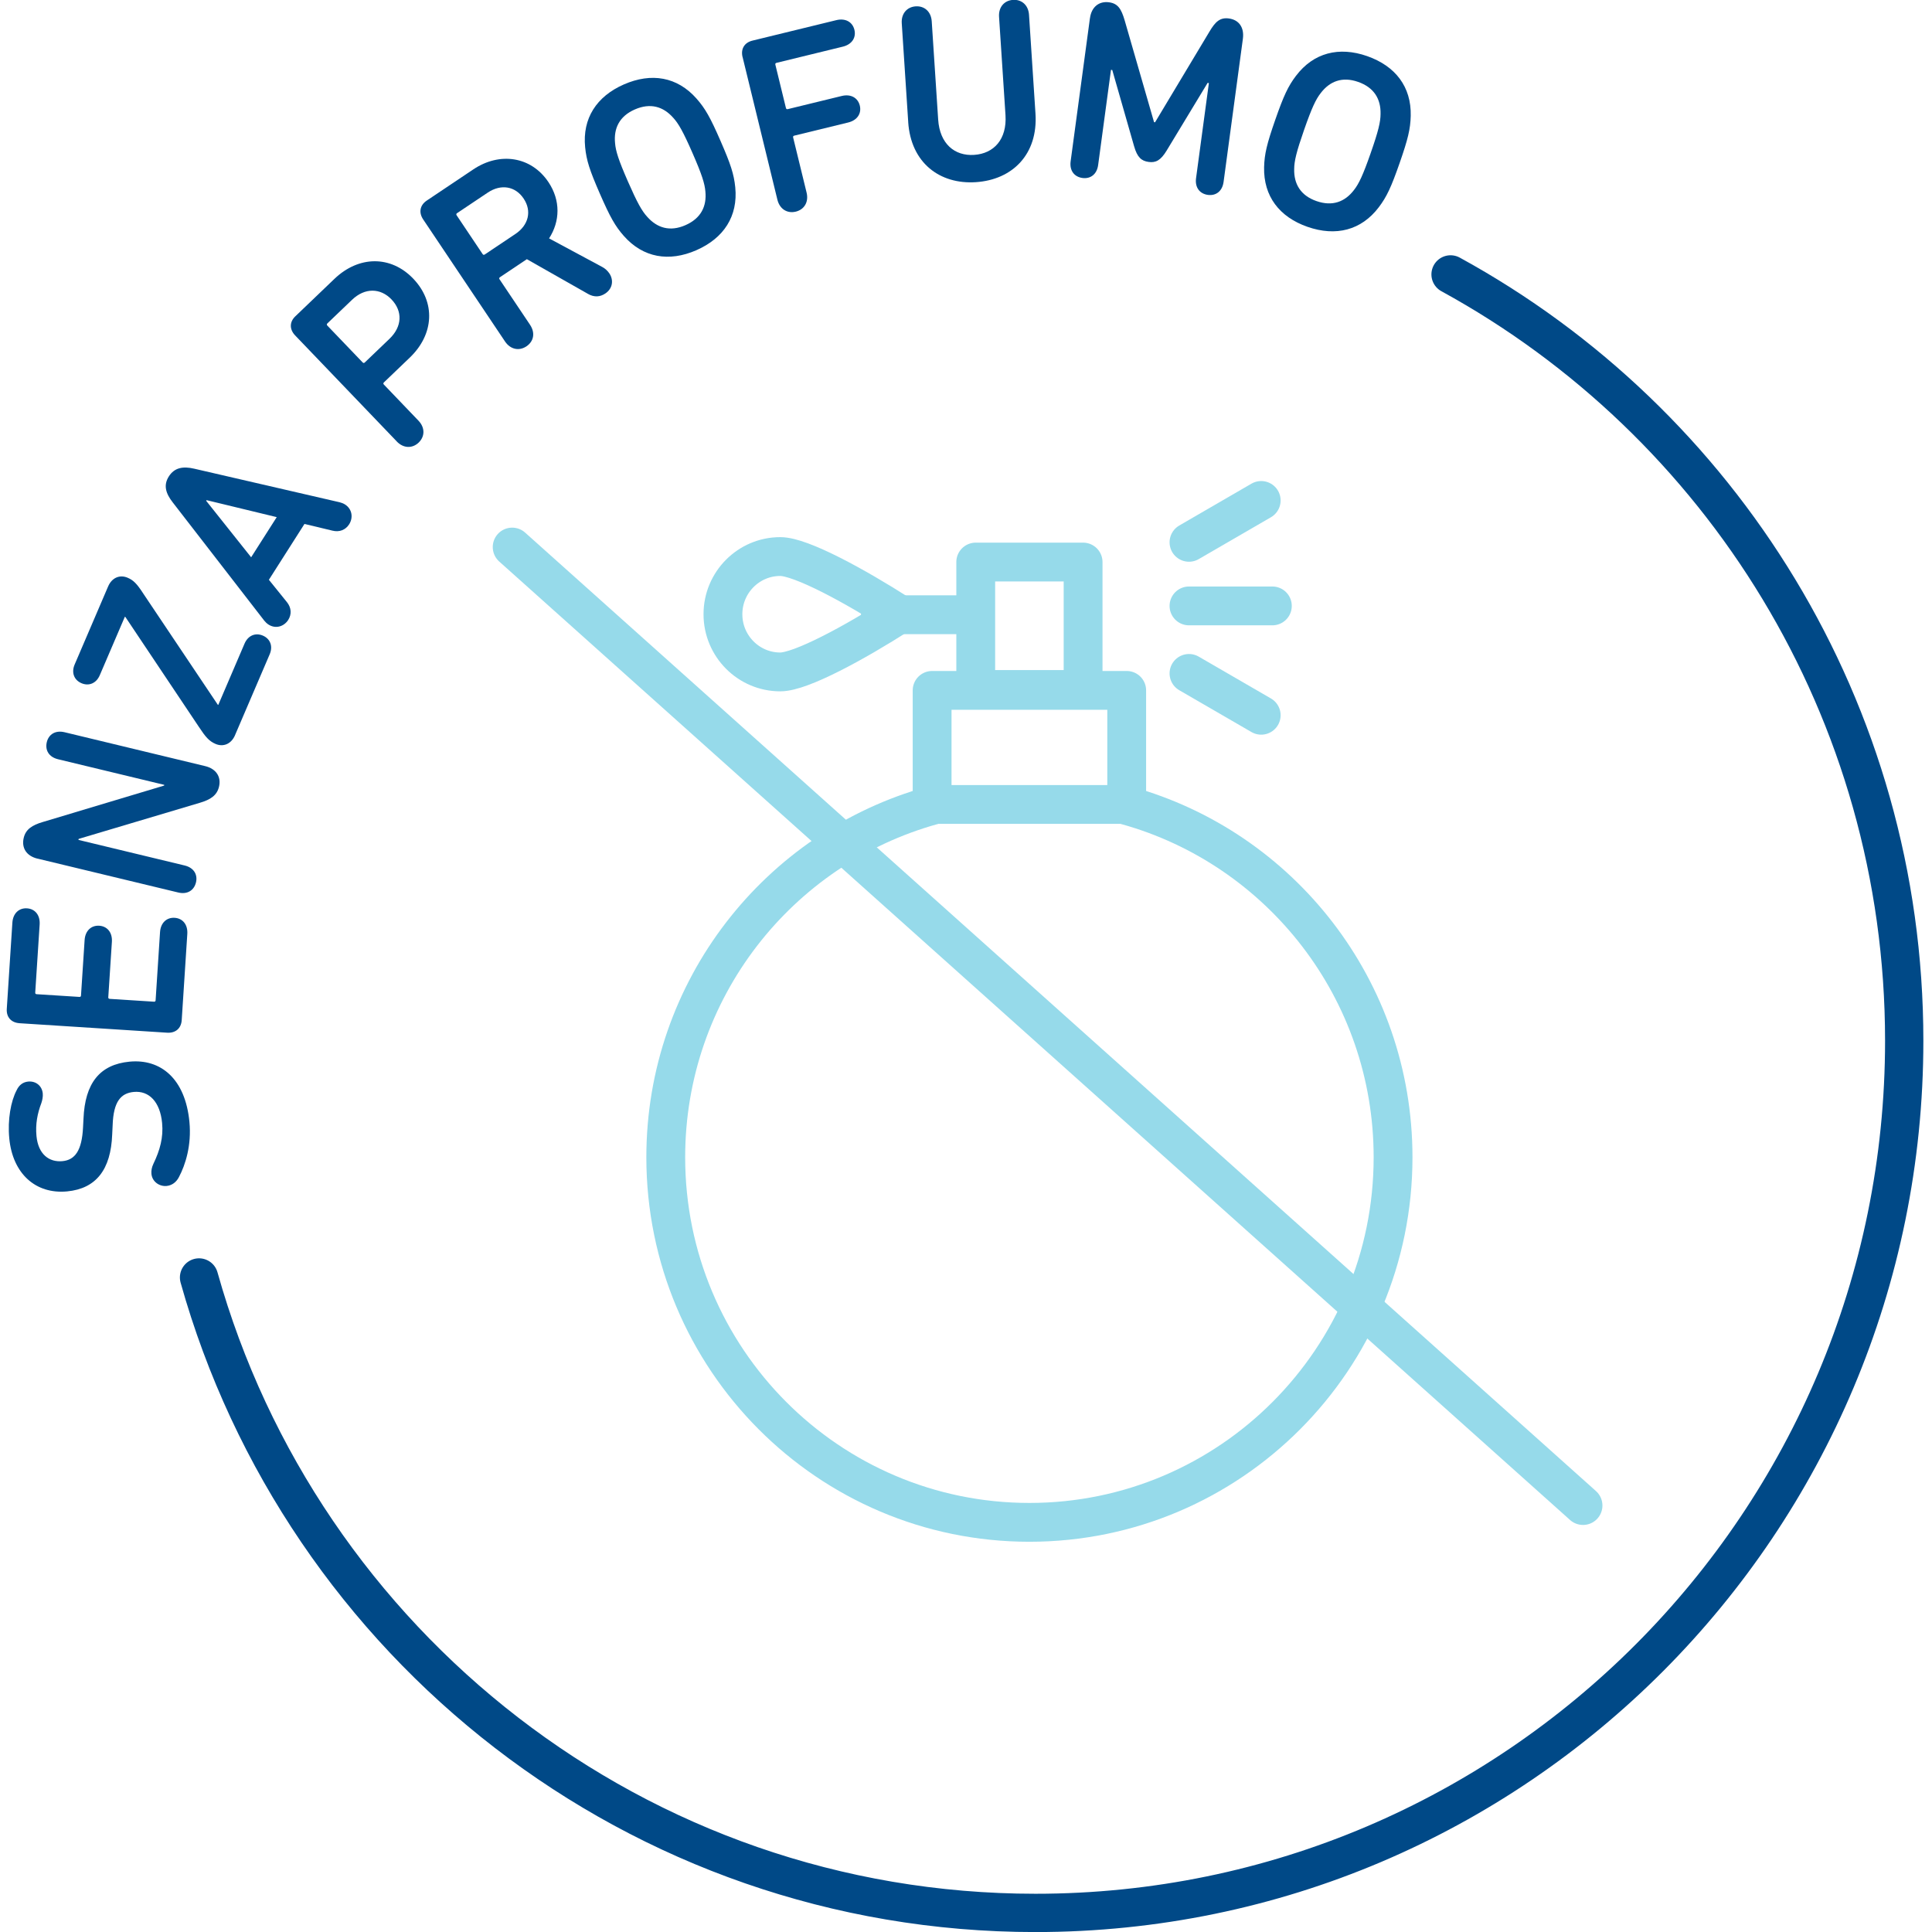 <svg xmlns="http://www.w3.org/2000/svg" id="Capa_1" width="29.633mm" height="29.633mm" viewBox="0 0 84 84"><g><path d="M7.779,51.179c-.114.222-.303.362-.537.385-.312.029-.625-.185-.658-.526-.014-.144.017-.291.083-.431.291-.606.441-1.153.381-1.781-.088-.926-.574-1.413-1.232-1.35-.547.052-.885.396-.919,1.455l-.019.391c-.057,1.529-.698,2.357-1.958,2.478-1.372.131-2.371-.774-2.517-2.306-.078-.815.07-1.618.318-2.087.111-.244.291-.361.503-.382.335-.032.604.186.635.518.013.132-.017.29-.061.417-.171.45-.262.914-.212,1.433.076.793.549,1.147,1.129,1.092.546-.052.845-.459.895-1.464l.02-.38c.065-1.552.709-2.358,2.003-2.482,1.35-.129,2.423.735,2.603,2.619.097,1.014-.171,1.862-.457,2.401Z" fill="#004987"></path><path d="M.85,44.487c-.358-.022-.579-.259-.555-.623l.243-3.746c.026-.409.289-.647.636-.625.347.022.576.292.55.701l-.192,2.961c-.003.045.018.068.063.071l1.856.118c.045.003.069-.018.071-.061l.157-2.409c.026-.409.289-.647.636-.625.347.022.576.292.55.701l-.157,2.409c-.002.044.018.067.063.07l1.924.123c.045.003.068-.018.071-.061l.192-2.961c.026-.409.289-.647.636-.625.347.022.576.292.55.701l-.243,3.746c-.023.364-.273.57-.631.548l-6.42-.412Z" fill="#004987"></path><path d="M1.632,37.333c-.479-.115-.707-.466-.6-.908.088-.366.363-.551.835-.688l5.268-1.581.008-.032-4.619-1.113c-.403-.097-.572-.4-.489-.745.081-.334.369-.526.772-.43l6.112,1.473c.479.115.706.466.603.897-.091.377-.366.561-.837.699l-5.265,1.569-.011.043,4.62,1.113c.403.097.572.4.492.734-.083.345-.372.537-.774.44l-6.112-1.472Z" fill="#004987"></path><path d="M10.221,31.961c-.175.407-.528.521-.848.384-.288-.123-.44-.309-.729-.746l-3.194-4.776-.021-.009-1.091,2.544c-.153.356-.476.483-.795.347s-.45-.458-.297-.814l1.453-3.389c.174-.407.528-.52.847-.384.247.105.396.242.696.708l3.227,4.814.021.009,1.143-2.667c.153-.356.476-.483.795-.347s.45.458.297.814l-1.505,3.511Z" fill="#004987"></path><path d="M11.489,26.984l-3.978-5.14c-.308-.394-.413-.75-.169-1.132.244-.383.617-.447,1.103-.334l6.324,1.46c.068.018.156.047.231.095.321.205.359.584.18.864-.155.243-.421.349-.72.276l-1.222-.293-1.547,2.428.787.975c.192.241.209.527.054.77-.179.28-.538.406-.859.201-.075-.048-.139-.115-.184-.17ZM12.032,22.484l-3.05-.738-.018.028,1.955,2.456,1.113-1.746Z" fill="#004987"></path><path d="M17.25,19.192l-4.418-4.609c-.248-.259-.251-.582.005-.827l1.703-1.631c1.055-1.011,2.45-1.028,3.426-.01.984,1.027.908,2.419-.147,3.431l-1.127,1.08c-.032.03-.033.062-.002.094l1.503,1.569c.295.308.281.693.009.954-.272.26-.658.258-.953-.05ZM17.023,13.019c-.48-.501-1.158-.52-1.717.016l-1.072,1.026c-.032.031-.032.062-.002.095l1.535,1.601c.031.032.062.033.094.002l1.071-1.026c.56-.536.578-1.205.09-1.714Z" fill="#004987"></path><path d="M25.555,12.772l-2.648-1.503-1.169.783c-.037.025-.043.056-.018.093l1.323,1.973c.237.353.166.725-.156.941-.313.209-.693.14-.93-.213l-3.558-5.306c-.2-.298-.146-.617.157-.82l2.024-1.356c1.15-.77,2.515-.565,3.264.552.537.8.507,1.711.029,2.449l2.313,1.243c.124.065.233.168.308.279.193.289.147.657-.175.873-.23.154-.483.175-.765.013ZM22.769,8.636c-.368-.549-.992-.644-1.562-.262l-1.335.894c-.037.024-.043.056-.018.093l1.129,1.685c.025.037.056.043.093.019l1.335-.894c.57-.382.72-.995.357-1.535Z" fill="#004987"></path><path d="M25.441,6.402c-.125-1.254.497-2.211,1.684-2.731,1.197-.524,2.321-.331,3.156.613.382.432.603.825,1.046,1.842.444,1.017.583,1.445.641,2.019.124,1.254-.497,2.211-1.694,2.735-1.188.519-2.311.326-3.147-.617-.382-.432-.602-.825-1.046-1.842-.444-1.017-.583-1.445-.64-2.019ZM29.268,5.118c-.429-.485-.988-.656-1.667-.359-.67.293-.923.82-.859,1.465.028.342.149.73.558,1.664s.61,1.287.842,1.54c.43.485.988.656,1.658.363.68-.298.933-.824.869-1.469-.029-.342-.15-.73-.558-1.664s-.61-1.287-.842-1.54Z" fill="#004987"></path><path d="M32.285,2.482c-.085-.348.074-.629.43-.716l3.647-.89c.398-.097.704.082.786.419.083.337-.106.637-.505.734l-2.883.704c-.043.01-.059.038-.048.081l.459,1.882c.011.043.038.06.081.049l2.345-.572c.398-.097.704.082.786.419.082.337-.107.637-.505.734l-2.345.572c-.043.01-.059.038-.048.081l.584,2.394c.101.413-.104.74-.47.829s-.698-.106-.799-.519l-1.513-6.201Z" fill="#004987"></path><path d="M39.488,5.308l-.281-4.295c-.028-.425.231-.712.606-.737s.669.225.697.65l.28,4.272c.068,1.051.715,1.593,1.565,1.536.861-.057,1.43-.679,1.362-1.73l-.28-4.273c-.027-.425.231-.711.606-.736s.67.225.697.65l.281,4.295c.115,1.768-.999,2.874-2.589,2.98-1.58.105-2.829-.846-2.945-2.613Z" fill="#004987"></path><path d="M47.39.79c.065-.488.392-.749.83-.69.384.052.531.286.677.78l1.279,4.431.044.006,2.363-3.939c.26-.44.464-.626.848-.575.44.059.673.396.607.884l-.839,6.223c-.056.411-.339.609-.68.564-.351-.047-.571-.315-.517-.725l.558-4.138-.055-.007-1.782,2.944c-.259.428-.474.535-.781.493-.318-.043-.497-.203-.634-.684l-.949-3.313-.056-.007-.558,4.138c-.055.41-.339.609-.679.564-.352-.047-.572-.315-.517-.725l.839-6.223Z" fill="#004987"></path><path d="M56.349,3.295c.761-1.004,1.867-1.283,3.09-.856,1.233.431,1.926,1.336,1.897,2.595-.014.577-.12,1.014-.485,2.061-.366,1.047-.556,1.455-.903,1.915-.761,1.004-1.867,1.282-3.101.852-1.223-.427-1.915-1.333-1.886-2.592.015-.576.12-1.014.485-2.061.366-1.047.556-1.456.903-1.915ZM60.024,4.957c.016-.647-.277-1.153-.978-1.397-.69-.241-1.233-.027-1.625.489-.211.27-.386.636-.722,1.599s-.428,1.357-.43,1.701c-.016.647.277,1.152.967,1.393.7.245,1.244.031,1.636-.485.211-.271.386-.637.722-1.599.337-.962.428-1.357.43-1.701Z" fill="#004987"></path></g><path d="M63.068,11.931c11.751,6.428,19.724,18.939,19.724,33.319,0,20.943-16.912,37.92-37.773,37.92-17.308,0-31.897-11.686-36.365-27.628" fill="none" stroke="#004987" stroke-linecap="round" stroke-linejoin="round" stroke-width="1.665"></path><line x1="22.268" y1="23.785" x2="68.827" y2="65.458" fill="none" stroke="#96daea" stroke-linecap="round" stroke-linejoin="round" stroke-width="1.688"></line><path d="M48.976,35.016c6.684,1.853,11.592,8.002,11.592,15.301,0,8.766-7.079,15.872-15.811,15.872s-15.811-7.106-15.811-15.872c0-7.299,4.908-13.448,11.592-15.301" fill="none" stroke="#96daea" stroke-linecap="round" stroke-linejoin="round" stroke-width="1.688"></path><rect x="40.527" y="30.017" width="8.46" height="4.959" fill="none" stroke="#96daea" stroke-linecap="round" stroke-linejoin="round" stroke-width="1.688"></rect><rect x="42.423" y="24.437" width="4.668" height="5.54" fill="none" stroke="#96daea" stroke-linecap="round" stroke-linejoin="round" stroke-width="1.688"></rect><line x1="51.695" y1="26.344" x2="55.32" y2="26.344" fill="none" stroke="#96daea" stroke-linecap="round" stroke-linejoin="round" stroke-width="1.688"></line><line x1="38.279" y1="26.728" x2="41.905" y2="26.728" fill="none" stroke="#96daea" stroke-linecap="round" stroke-linejoin="round" stroke-width="1.688"></line><line x1="51.695" y1="23.579" x2="54.835" y2="21.759" fill="none" stroke="#96daea" stroke-linecap="round" stroke-linejoin="round" stroke-width="1.688"></line><line x1="51.695" y1="29.279" x2="54.835" y2="31.098" fill="none" stroke="#96daea" stroke-linecap="round" stroke-linejoin="round" stroke-width="1.688"></line><path d="M39.091,26.706c-1.911,1.221-4.263,2.508-5.166,2.508-1.376,0-2.493-1.124-2.493-2.508s1.117-2.508,2.492-2.508c.904-.001,3.256,1.287,5.167,2.508" fill="none" stroke="#96daea" stroke-linecap="round" stroke-linejoin="round" stroke-width="1.688"></path></svg>